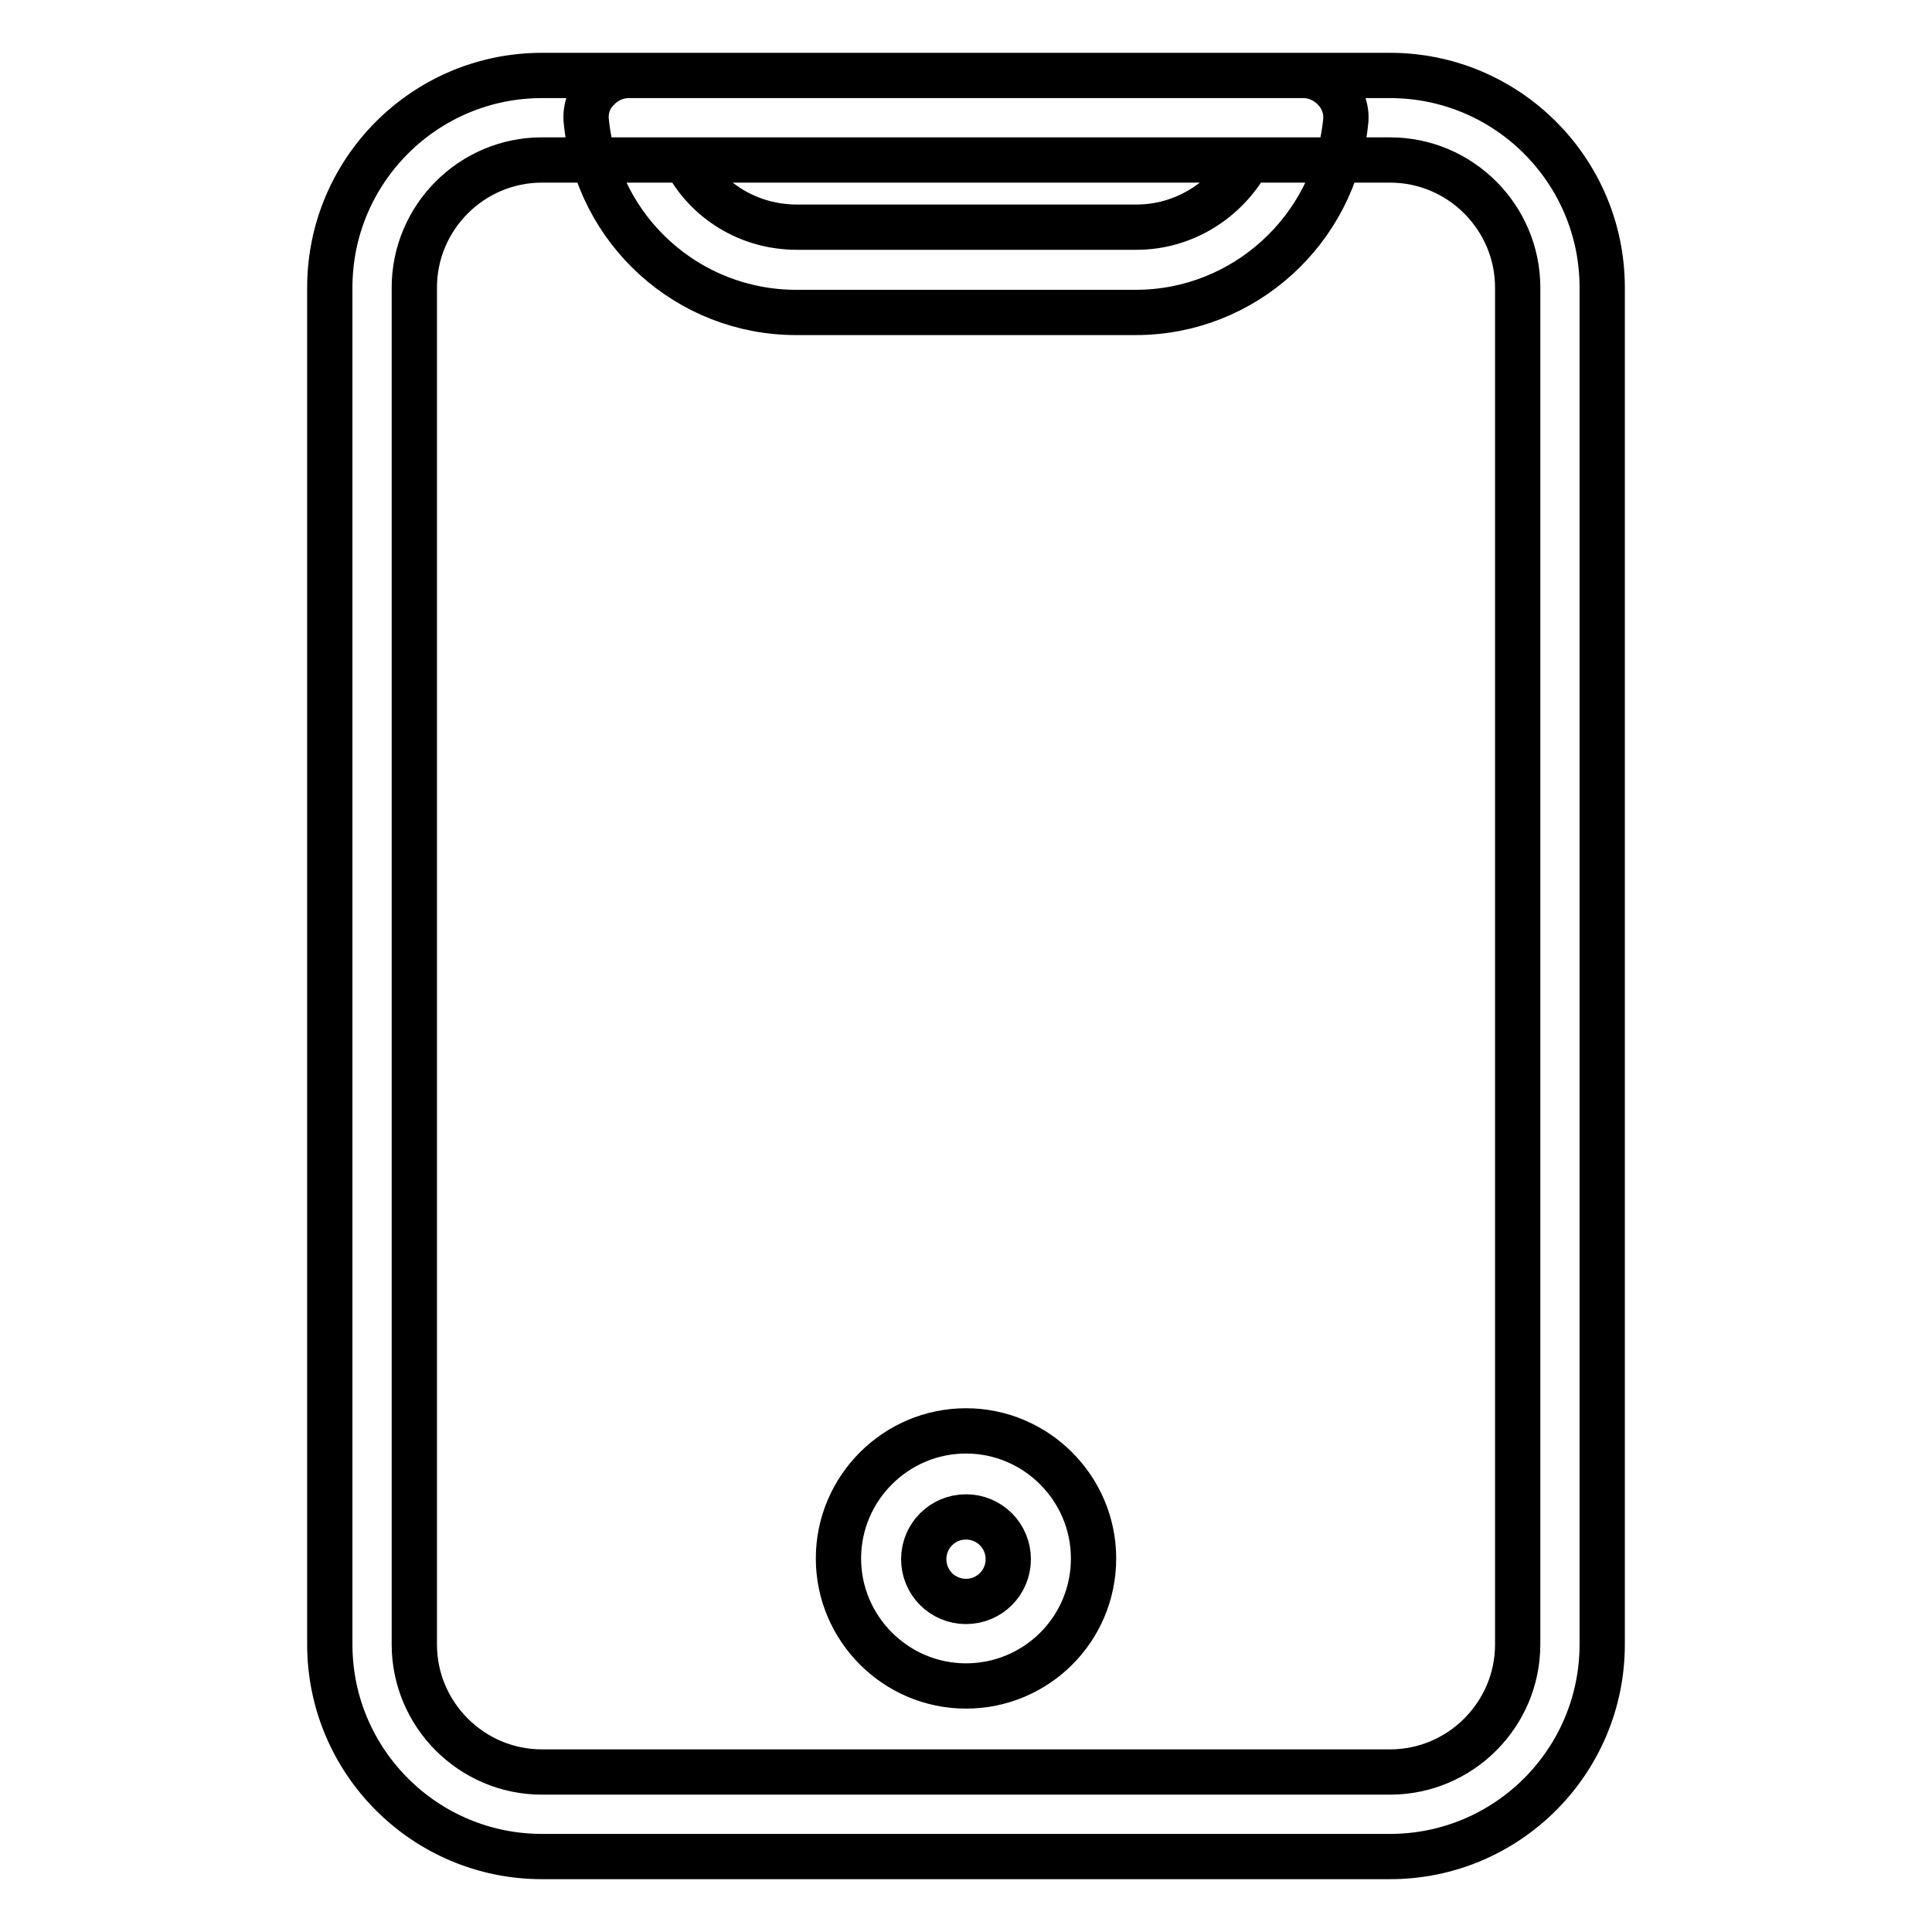 <?xml version="1.0" encoding="utf-8"?>
<!-- Svg Vector Icons : http://www.onlinewebfonts.com/icon -->
<!DOCTYPE svg PUBLIC "-//W3C//DTD SVG 1.1//EN" "http://www.w3.org/Graphics/SVG/1.1/DTD/svg11.dtd">
<svg version="1.1" xmlns="http://www.w3.org/2000/svg" xmlns:xlink="http://www.w3.org/1999/xlink" x="0px" y="0px" viewBox="0 0 256 256" enable-background="new 0 0 256 256" xml:space="preserve">
<g> <path stroke-width="6" fill-opacity="0" stroke="#000000"  d="M184.2,246H71.8c-15.5,0-28.1-12.6-28.1-28.1V38.1C43.7,22.6,56.3,10,71.8,10h112.4 c15.5,0,28.1,12.6,28.1,28.1v179.8C212.3,233.4,199.7,246,184.2,246z M71.8,21.2c-9.3,0-16.9,7.6-16.9,16.9v179.8 c0,9.3,7.6,16.9,16.9,16.9h112.4c9.3,0,16.9-7.6,16.9-16.9V38.1c0-9.3-7.6-16.9-16.9-16.9H71.8z M128,223.4 c-9.3,0-16.9-7.6-16.9-16.9c0-9.3,7.6-16.9,16.9-16.9s16.9,7.6,16.9,16.9C144.9,215.9,137.3,223.4,128,223.4z M128,201 c-3.1,0-5.6,2.5-5.6,5.6c0,3.1,2.5,5.6,5.6,5.6c3.1,0,5.6-2.5,5.6-5.6C133.6,203.5,131.1,201,128,201z M150.5,41.4h-45 c-14.3,0-26.3-10.8-27.8-25.2c-0.2-1.6,0.3-3.2,1.4-4.3c1.1-1.2,2.6-1.9,4.2-1.9h89.4c1.6,0,3.1,0.7,4.2,1.9s1.6,2.8,1.4,4.3 C176.8,30.5,164.8,41.4,150.5,41.4L150.5,41.4z M90.8,21.2c2.8,5.4,8.4,8.9,14.8,8.9h45c6.3,0,11.9-3.6,14.8-8.9H90.8z"/></g>
</svg>
